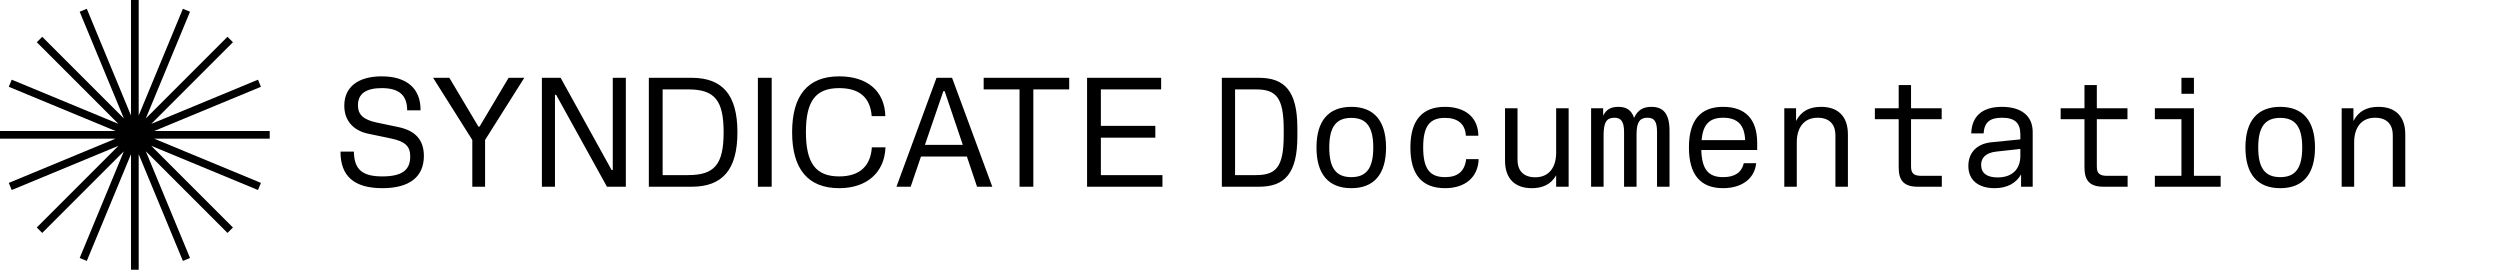 <svg width="241" height="26" viewBox="0 0 241 26" fill="none" xmlns="http://www.w3.org/2000/svg">
<path fill-rule="evenodd" clip-rule="evenodd" d="M14.585 11.941L22.455 4.071L21.93 3.545L14.056 11.419L18.317 1.131L17.631 0.847L13.37 11.133V0H12.627V11.133L8.367 0.847L7.681 1.131L11.941 11.415L4.071 3.545L3.545 4.071L11.415 11.941L1.131 7.681L0.847 8.367L11.133 12.627H0V13.37H11.133L0.847 17.631L1.131 18.317L11.419 14.056L3.545 21.93L4.071 22.455L11.941 14.585L7.681 24.869L8.367 25.153L12.627 14.867V26H13.37V14.867L17.631 25.153L18.317 24.869L14.056 14.581L21.93 22.455L22.455 21.93L14.581 14.056L24.869 18.317L25.153 17.631L14.867 13.37H26V12.627H14.867L25.153 8.367L24.869 7.681L14.585 11.941Z" fill="black"/>
<path d="M36.858 18.14C34.142 18.14 32.812 16.978 32.826 14.612H34.114C34.142 16.334 34.912 17.006 36.858 17.006C38.72 17.006 39.546 16.418 39.546 15.088C39.546 14.08 39.056 13.632 37.642 13.338L35.5 12.89C34.03 12.582 33.19 11.602 33.19 10.188C33.19 8.396 34.506 7.36 36.802 7.36C39.224 7.36 40.568 8.55 40.54 10.636H39.252C39.252 9.18 38.468 8.494 36.802 8.494C35.276 8.494 34.506 9.04 34.506 10.146C34.506 11.056 35.038 11.546 36.312 11.812L38.384 12.246C40.064 12.596 40.862 13.506 40.862 15.032C40.862 17.062 39.462 18.14 36.858 18.14ZM45.53 18V13.492L41.75 7.5H43.318L46.118 12.204H46.23L49.03 7.5H50.542L46.762 13.492V18H45.53ZM52.239 18V7.5H54.045L58.959 16.39H59.071V7.5H60.331V18H58.511L53.611 9.138H53.499V18H52.239ZM62.548 18V7.5H66.664C69.646 7.5 71.088 9.138 71.088 12.75C71.088 16.362 69.646 18 66.678 18H62.548ZM63.878 16.88H66.328C68.89 16.88 69.758 15.844 69.758 12.75C69.758 9.67 68.89 8.62 66.37 8.62H63.878V16.88ZM73.061 18V7.5H74.391V18H73.061ZM80.896 18.14C77.914 18.14 76.36 16.32 76.36 12.75C76.36 9.18 77.886 7.36 80.896 7.36C83.57 7.36 85.278 8.732 85.348 11.196H84.032C83.892 9.39 82.842 8.494 80.896 8.494C78.628 8.494 77.69 9.74 77.69 12.736C77.69 15.746 78.656 17.006 80.896 17.006C82.842 17.006 83.92 16.04 84.046 14.206H85.362C85.264 16.642 83.556 18.14 80.896 18.14ZM86.417 18L90.281 7.5H91.779L95.657 18H94.187L93.207 15.088H88.783L87.789 18H86.417ZM89.161 13.968H92.815L91.065 8.788H90.939L89.161 13.968ZM98.283 18V8.62H94.825V7.5H103.071V8.62H99.613V18H98.283ZM104.794 18V7.5H111.934V8.62H106.124V12.134H111.374V13.268H106.124V16.88H112.06V18H104.794ZM117.786 18V7.5H121.356C123.806 7.5 125.066 8.732 125.066 12.33V13.17C125.066 16.768 123.806 18 121.37 18H117.786ZM119.06 16.88H121.062C123.008 16.88 123.75 16.124 123.75 13.03V12.47C123.75 9.39 123.008 8.62 121.09 8.62H119.06V16.88ZM130.269 18.14C128.071 18.14 126.909 16.796 126.909 14.22C126.909 11.644 128.071 10.3 130.269 10.3C132.453 10.3 133.615 11.644 133.615 14.22C133.615 16.796 132.453 18.14 130.269 18.14ZM128.141 14.22C128.141 16.208 128.799 17.076 130.269 17.076C131.725 17.076 132.383 16.208 132.383 14.22C132.383 12.232 131.725 11.364 130.269 11.364C128.799 11.364 128.141 12.232 128.141 14.22ZM139.308 18.14C137.082 18.14 135.962 16.838 135.962 14.22C135.962 11.616 137.082 10.3 139.294 10.3C141.268 10.3 142.5 11.336 142.514 13.086H141.31C141.254 11.938 140.512 11.364 139.294 11.364C137.81 11.364 137.194 12.176 137.194 14.206C137.194 16.25 137.81 17.076 139.308 17.076C140.526 17.076 141.198 16.516 141.338 15.34H142.542C142.486 17.104 141.226 18.14 139.308 18.14ZM150.013 18V16.908C149.495 17.79 148.697 18.14 147.661 18.14C146.065 18.14 145.085 17.244 145.085 15.494V10.44H146.289V15.424C146.289 16.32 146.751 17.09 147.997 17.09C149.411 17.09 150.013 16.026 150.013 14.724V10.44H151.217V18H150.013ZM159.738 12.722C159.738 11.658 159.444 11.35 158.814 11.35C158.128 11.35 157.778 11.7 157.764 12.876V18H156.56V12.722C156.56 11.7 156.252 11.35 155.636 11.35C154.936 11.35 154.586 11.7 154.586 13.016V18H153.382V10.44H154.544V11.154C154.866 10.496 155.37 10.3 156.014 10.3C156.728 10.3 157.26 10.566 157.526 11.364C157.89 10.566 158.436 10.3 159.206 10.3C160.326 10.3 160.942 10.944 160.942 12.61V18H159.738V12.722ZM166.103 18.14C163.905 18.14 162.813 16.81 162.813 14.22C162.813 11.63 163.891 10.3 166.103 10.3C168.245 10.3 169.393 11.476 169.393 13.786V14.458H164.003C164.059 16.292 164.661 17.076 166.103 17.076C167.223 17.076 167.881 16.642 168.105 15.732H169.295C169.141 17.23 167.909 18.14 166.103 18.14ZM164.031 13.506H168.231C168.175 12.022 167.475 11.35 166.117 11.35C164.787 11.35 164.171 11.994 164.031 13.506ZM172.006 18V10.44H173.14V11.658C173.658 10.678 174.47 10.3 175.562 10.3C177.158 10.3 178.138 11.196 178.138 12.946V18H176.934V13.016C176.934 12.12 176.472 11.35 175.226 11.35C173.812 11.35 173.21 12.414 173.21 13.716V18H172.006ZM184.868 18C183.482 18 183.034 17.342 183.034 16.138V11.49H180.738V10.44H183.034V8.2H184.224V10.44H187.178V11.49H184.224V15.984C184.224 16.586 184.35 16.95 185.204 16.95H187.192V18H184.868ZM192.283 18.14C190.701 18.14 189.749 17.356 189.749 15.998C189.749 14.71 190.575 13.856 191.961 13.716L194.761 13.436V12.96C194.761 11.826 194.215 11.35 192.983 11.35C191.849 11.35 191.289 11.77 191.219 12.862H190.029C190.071 11.252 191.037 10.3 192.983 10.3C194.873 10.3 195.951 11.182 195.951 12.722V18H194.831V16.81C194.369 17.65 193.487 18.14 192.283 18.14ZM190.981 15.886C190.981 16.698 191.541 17.104 192.577 17.104C193.977 17.104 194.761 16.306 194.761 15.032V14.36L192.451 14.612C191.415 14.724 190.981 15.228 190.981 15.886ZM202.778 18C201.392 18 200.944 17.342 200.944 16.138V11.49H198.648V10.44H200.944V8.2H202.134V10.44H205.088V11.49H202.134V15.984C202.134 16.586 202.26 16.95 203.114 16.95H205.102V18H202.778ZM207.729 18V16.95H210.291V11.49H207.729V10.44H211.495V16.95H214.071V18H207.729ZM210.291 9.04V7.5H211.495V9.04H210.291ZM219.82 18.14C217.622 18.14 216.46 16.796 216.46 14.22C216.46 11.644 217.622 10.3 219.82 10.3C222.004 10.3 223.166 11.644 223.166 14.22C223.166 16.796 222.004 18.14 219.82 18.14ZM217.692 14.22C217.692 16.208 218.35 17.076 219.82 17.076C221.276 17.076 221.934 16.208 221.934 14.22C221.934 12.232 221.276 11.364 219.82 11.364C218.35 11.364 217.692 12.232 217.692 14.22ZM225.737 18V10.44H226.871V11.658C227.389 10.678 228.201 10.3 229.293 10.3C230.889 10.3 231.869 11.196 231.869 12.946V18H230.665V13.016C230.665 12.12 230.203 11.35 228.957 11.35C227.543 11.35 226.941 12.414 226.941 13.716V18H225.737Z" fill="black"/>
</svg>

